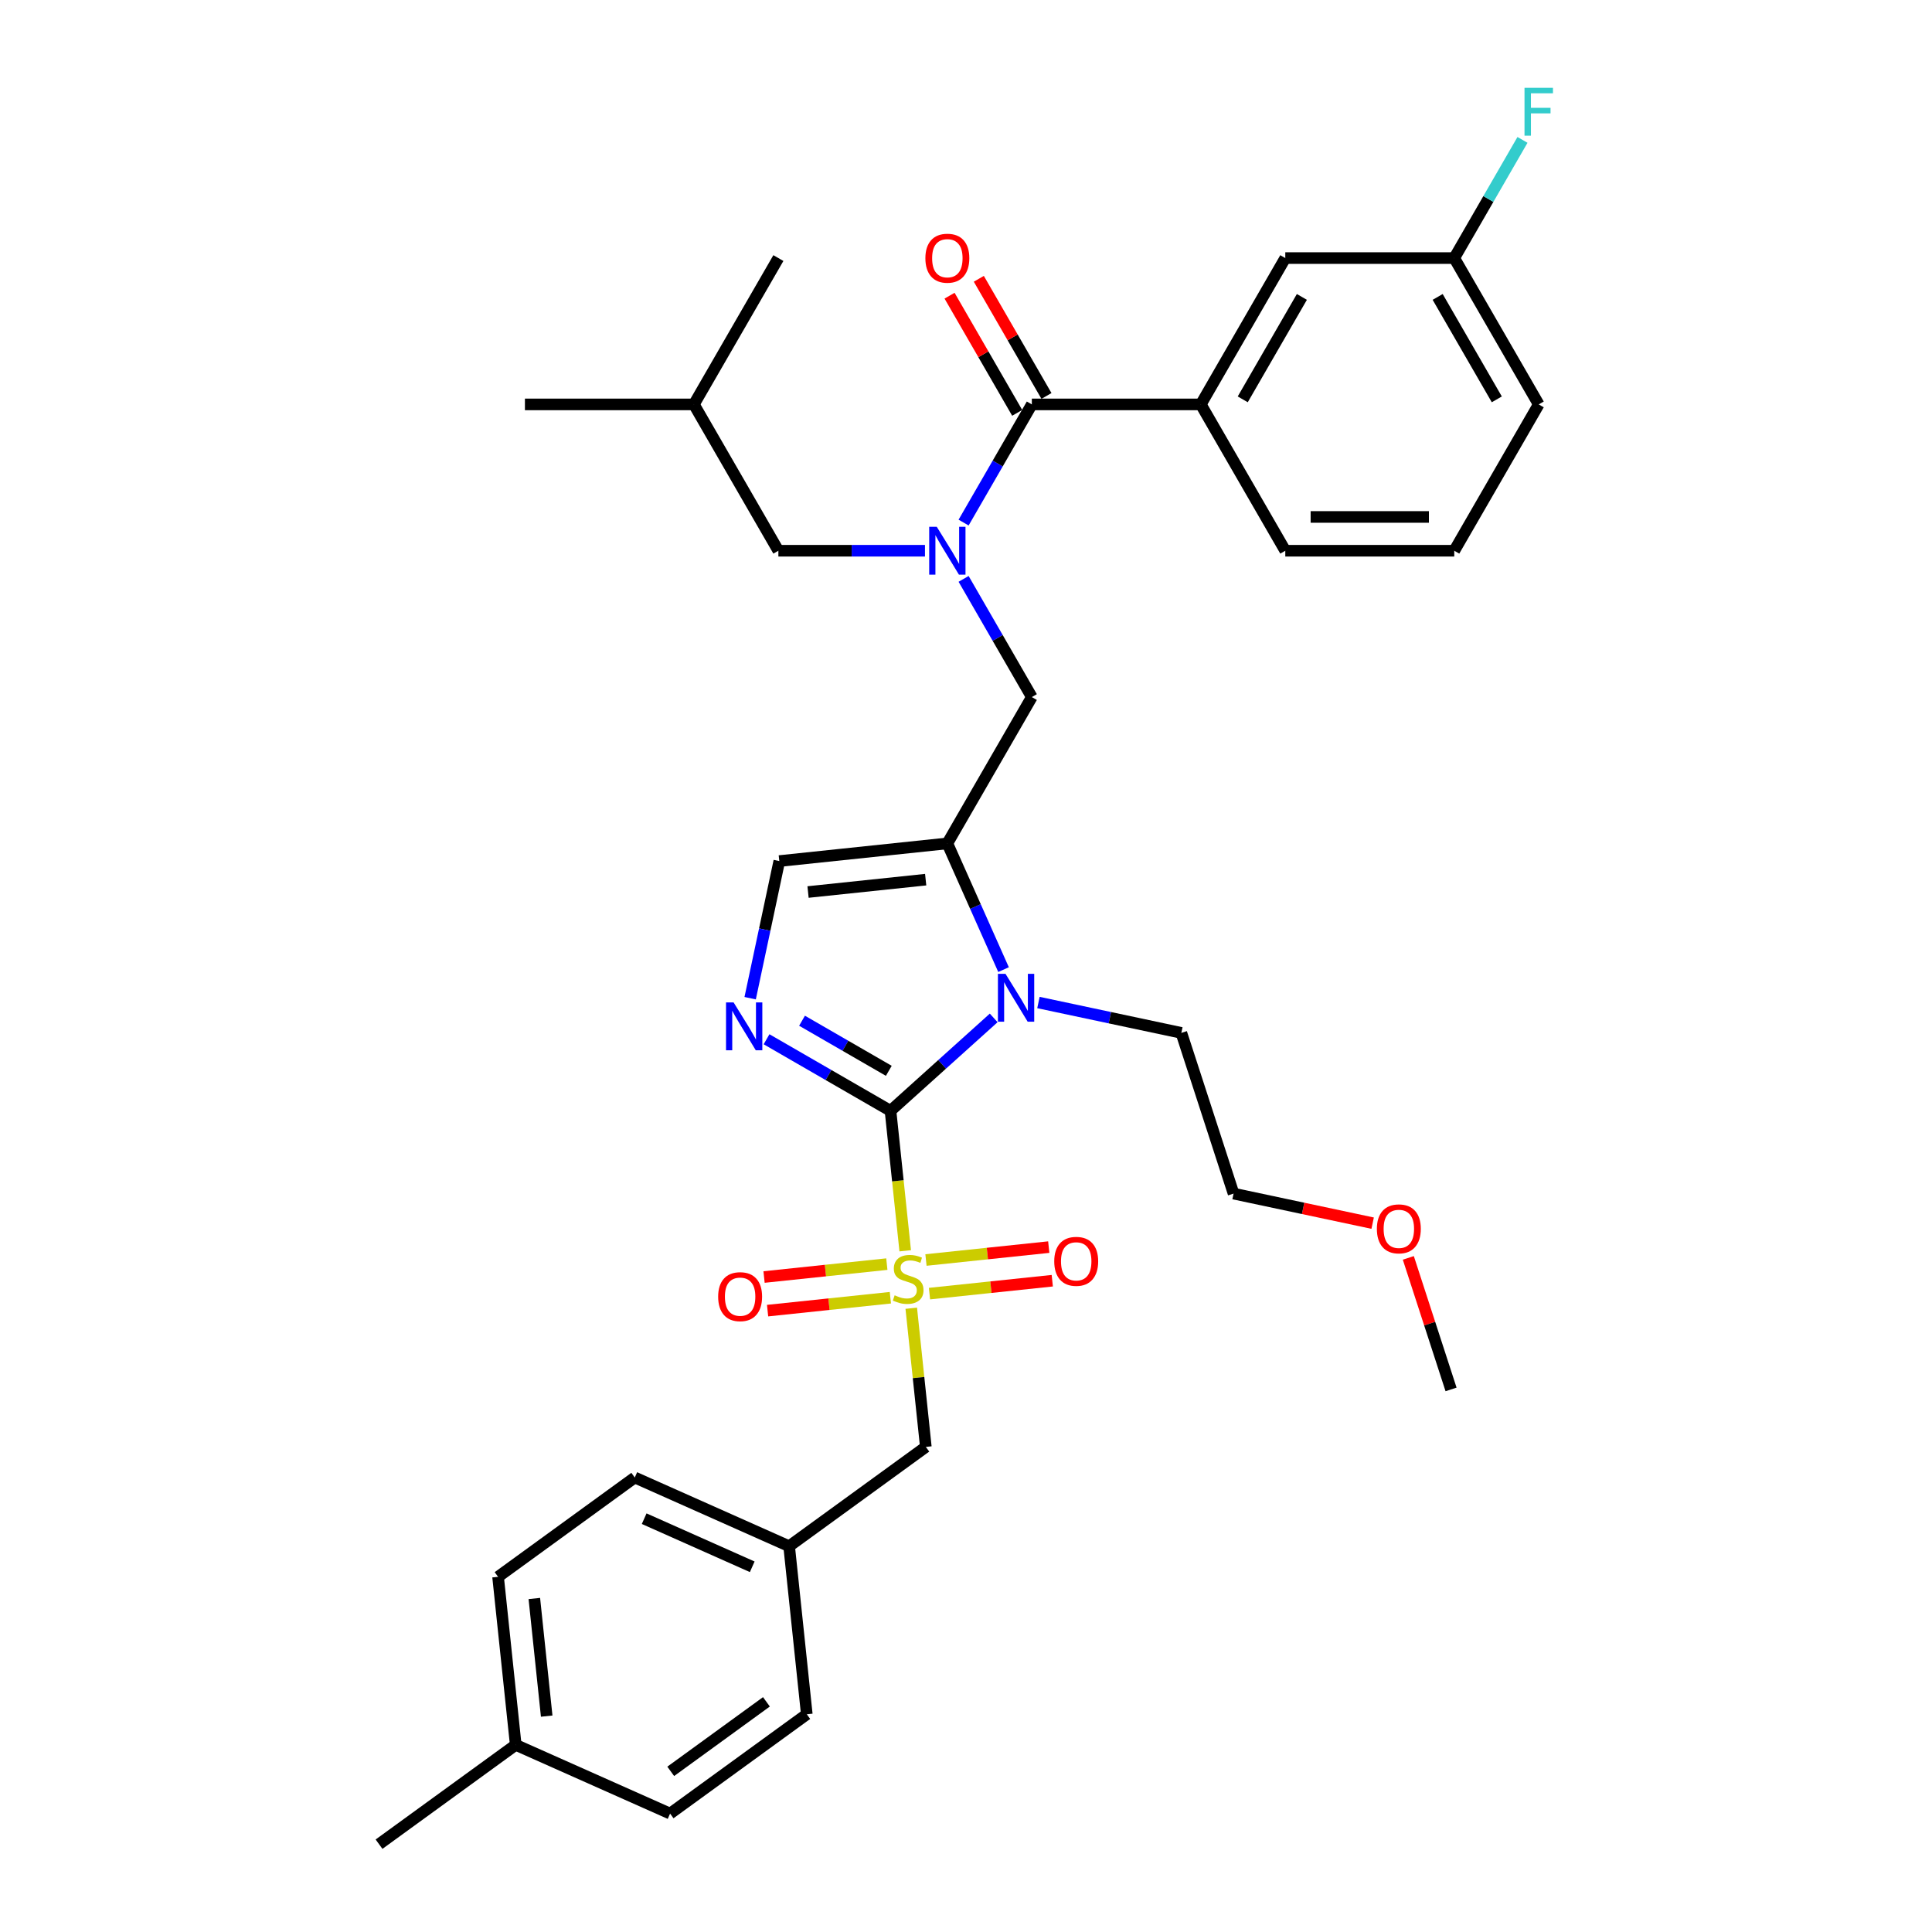 <?xml version='1.0' encoding='iso-8859-1'?>
<svg version='1.1' baseProfile='full'
              xmlns='http://www.w3.org/2000/svg'
                      xmlns:rdkit='http://www.rdkit.org/xml'
                      xmlns:xlink='http://www.w3.org/1999/xlink'
                  xml:space='preserve'
width='1000px' height='1000px' viewBox='0 0 1000 1000'>
<!-- END OF HEADER -->
<rect style='opacity:1.0;fill:#FFFFFF;stroke:none' width='1000' height='1000' x='0' y='0'> </rect>
<path class='bond-0' d='M 498.758,299.632 L 516.416,330.217' style='fill:none;fill-rule:evenodd;stroke:#0000FF;stroke-width:6px;stroke-linecap:butt;stroke-linejoin:miter;stroke-opacity:1' />
<path class='bond-0' d='M 516.416,330.217 L 534.075,360.802' style='fill:none;fill-rule:evenodd;stroke:#000000;stroke-width:6px;stroke-linecap:butt;stroke-linejoin:miter;stroke-opacity:1' />
<path class='bond-1' d='M 498.758,270.491 L 516.416,239.906' style='fill:none;fill-rule:evenodd;stroke:#0000FF;stroke-width:6px;stroke-linecap:butt;stroke-linejoin:miter;stroke-opacity:1' />
<path class='bond-1' d='M 516.416,239.906 L 534.075,209.32' style='fill:none;fill-rule:evenodd;stroke:#000000;stroke-width:6px;stroke-linecap:butt;stroke-linejoin:miter;stroke-opacity:1' />
<path class='bond-2' d='M 478.766,285.061 L 440.827,285.061' style='fill:none;fill-rule:evenodd;stroke:#0000FF;stroke-width:6px;stroke-linecap:butt;stroke-linejoin:miter;stroke-opacity:1' />
<path class='bond-2' d='M 440.827,285.061 L 402.887,285.061' style='fill:none;fill-rule:evenodd;stroke:#000000;stroke-width:6px;stroke-linecap:butt;stroke-linejoin:miter;stroke-opacity:1' />
<path class='bond-3' d='M 621.533,209.32 L 665.262,133.58' style='fill:none;fill-rule:evenodd;stroke:#000000;stroke-width:6px;stroke-linecap:butt;stroke-linejoin:miter;stroke-opacity:1' />
<path class='bond-3' d='M 643.24,206.705 L 673.85,153.686' style='fill:none;fill-rule:evenodd;stroke:#000000;stroke-width:6px;stroke-linecap:butt;stroke-linejoin:miter;stroke-opacity:1' />
<path class='bond-4' d='M 621.533,209.32 L 665.262,285.061' style='fill:none;fill-rule:evenodd;stroke:#000000;stroke-width:6px;stroke-linecap:butt;stroke-linejoin:miter;stroke-opacity:1' />
<path class='bond-5' d='M 621.533,209.32 L 534.075,209.32' style='fill:none;fill-rule:evenodd;stroke:#000000;stroke-width:6px;stroke-linecap:butt;stroke-linejoin:miter;stroke-opacity:1' />
<path class='bond-6' d='M 541.649,204.948 L 524.142,174.625' style='fill:none;fill-rule:evenodd;stroke:#000000;stroke-width:6px;stroke-linecap:butt;stroke-linejoin:miter;stroke-opacity:1' />
<path class='bond-6' d='M 524.142,174.625 L 506.635,144.302' style='fill:none;fill-rule:evenodd;stroke:#FF0000;stroke-width:6px;stroke-linecap:butt;stroke-linejoin:miter;stroke-opacity:1' />
<path class='bond-6' d='M 526.5,213.693 L 508.994,183.371' style='fill:none;fill-rule:evenodd;stroke:#000000;stroke-width:6px;stroke-linecap:butt;stroke-linejoin:miter;stroke-opacity:1' />
<path class='bond-6' d='M 508.994,183.371 L 491.487,153.048' style='fill:none;fill-rule:evenodd;stroke:#FF0000;stroke-width:6px;stroke-linecap:butt;stroke-linejoin:miter;stroke-opacity:1' />
<path class='bond-7' d='M 665.262,133.58 L 752.72,133.58' style='fill:none;fill-rule:evenodd;stroke:#000000;stroke-width:6px;stroke-linecap:butt;stroke-linejoin:miter;stroke-opacity:1' />
<path class='bond-8' d='M 752.72,133.58 L 770.378,102.994' style='fill:none;fill-rule:evenodd;stroke:#000000;stroke-width:6px;stroke-linecap:butt;stroke-linejoin:miter;stroke-opacity:1' />
<path class='bond-8' d='M 770.378,102.994 L 788.037,72.409' style='fill:none;fill-rule:evenodd;stroke:#33CCCC;stroke-width:6px;stroke-linecap:butt;stroke-linejoin:miter;stroke-opacity:1' />
<path class='bond-9' d='M 752.72,133.58 L 796.449,209.32' style='fill:none;fill-rule:evenodd;stroke:#000000;stroke-width:6px;stroke-linecap:butt;stroke-linejoin:miter;stroke-opacity:1' />
<path class='bond-9' d='M 744.131,153.686 L 774.741,206.705' style='fill:none;fill-rule:evenodd;stroke:#000000;stroke-width:6px;stroke-linecap:butt;stroke-linejoin:miter;stroke-opacity:1' />
<path class='bond-10' d='M 402.887,285.061 L 359.158,209.32' style='fill:none;fill-rule:evenodd;stroke:#000000;stroke-width:6px;stroke-linecap:butt;stroke-linejoin:miter;stroke-opacity:1' />
<path class='bond-11' d='M 359.158,209.32 L 402.887,133.58' style='fill:none;fill-rule:evenodd;stroke:#000000;stroke-width:6px;stroke-linecap:butt;stroke-linejoin:miter;stroke-opacity:1' />
<path class='bond-12' d='M 359.158,209.32 L 271.7,209.32' style='fill:none;fill-rule:evenodd;stroke:#000000;stroke-width:6px;stroke-linecap:butt;stroke-linejoin:miter;stroke-opacity:1' />
<path class='bond-13' d='M 468.538,647.405 L 464.731,611.183' style='fill:none;fill-rule:evenodd;stroke:#CCCC00;stroke-width:6px;stroke-linecap:butt;stroke-linejoin:miter;stroke-opacity:1' />
<path class='bond-13' d='M 464.731,611.183 L 460.924,574.961' style='fill:none;fill-rule:evenodd;stroke:#000000;stroke-width:6px;stroke-linecap:butt;stroke-linejoin:miter;stroke-opacity:1' />
<path class='bond-14' d='M 471.663,677.14 L 475.435,713.03' style='fill:none;fill-rule:evenodd;stroke:#CCCC00;stroke-width:6px;stroke-linecap:butt;stroke-linejoin:miter;stroke-opacity:1' />
<path class='bond-14' d='M 475.435,713.03 L 479.208,748.919' style='fill:none;fill-rule:evenodd;stroke:#000000;stroke-width:6px;stroke-linecap:butt;stroke-linejoin:miter;stroke-opacity:1' />
<path class='bond-15' d='M 481.108,669.574 L 512.883,666.234' style='fill:none;fill-rule:evenodd;stroke:#CCCC00;stroke-width:6px;stroke-linecap:butt;stroke-linejoin:miter;stroke-opacity:1' />
<path class='bond-15' d='M 512.883,666.234 L 544.657,662.894' style='fill:none;fill-rule:evenodd;stroke:#FF0000;stroke-width:6px;stroke-linecap:butt;stroke-linejoin:miter;stroke-opacity:1' />
<path class='bond-15' d='M 479.279,652.178 L 511.054,648.838' style='fill:none;fill-rule:evenodd;stroke:#CCCC00;stroke-width:6px;stroke-linecap:butt;stroke-linejoin:miter;stroke-opacity:1' />
<path class='bond-15' d='M 511.054,648.838 L 542.829,645.498' style='fill:none;fill-rule:evenodd;stroke:#FF0000;stroke-width:6px;stroke-linecap:butt;stroke-linejoin:miter;stroke-opacity:1' />
<path class='bond-16' d='M 459.024,654.307 L 427.249,657.646' style='fill:none;fill-rule:evenodd;stroke:#CCCC00;stroke-width:6px;stroke-linecap:butt;stroke-linejoin:miter;stroke-opacity:1' />
<path class='bond-16' d='M 427.249,657.646 L 395.474,660.986' style='fill:none;fill-rule:evenodd;stroke:#FF0000;stroke-width:6px;stroke-linecap:butt;stroke-linejoin:miter;stroke-opacity:1' />
<path class='bond-16' d='M 460.852,671.702 L 429.077,675.042' style='fill:none;fill-rule:evenodd;stroke:#CCCC00;stroke-width:6px;stroke-linecap:butt;stroke-linejoin:miter;stroke-opacity:1' />
<path class='bond-16' d='M 429.077,675.042 L 397.302,678.382' style='fill:none;fill-rule:evenodd;stroke:#FF0000;stroke-width:6px;stroke-linecap:butt;stroke-linejoin:miter;stroke-opacity:1' />
<path class='bond-17' d='M 479.208,748.919 L 408.452,800.326' style='fill:none;fill-rule:evenodd;stroke:#000000;stroke-width:6px;stroke-linecap:butt;stroke-linejoin:miter;stroke-opacity:1' />
<path class='bond-18' d='M 408.452,800.326 L 417.594,887.305' style='fill:none;fill-rule:evenodd;stroke:#000000;stroke-width:6px;stroke-linecap:butt;stroke-linejoin:miter;stroke-opacity:1' />
<path class='bond-19' d='M 408.452,800.326 L 328.556,764.753' style='fill:none;fill-rule:evenodd;stroke:#000000;stroke-width:6px;stroke-linecap:butt;stroke-linejoin:miter;stroke-opacity:1' />
<path class='bond-19' d='M 389.353,810.969 L 333.426,786.069' style='fill:none;fill-rule:evenodd;stroke:#000000;stroke-width:6px;stroke-linecap:butt;stroke-linejoin:miter;stroke-opacity:1' />
<path class='bond-20' d='M 266.942,903.139 L 257.8,816.16' style='fill:none;fill-rule:evenodd;stroke:#000000;stroke-width:6px;stroke-linecap:butt;stroke-linejoin:miter;stroke-opacity:1' />
<path class='bond-20' d='M 282.967,888.264 L 276.568,827.378' style='fill:none;fill-rule:evenodd;stroke:#000000;stroke-width:6px;stroke-linecap:butt;stroke-linejoin:miter;stroke-opacity:1' />
<path class='bond-21' d='M 266.942,903.139 L 196.187,954.545' style='fill:none;fill-rule:evenodd;stroke:#000000;stroke-width:6px;stroke-linecap:butt;stroke-linejoin:miter;stroke-opacity:1' />
<path class='bond-22' d='M 266.942,903.139 L 346.839,938.711' style='fill:none;fill-rule:evenodd;stroke:#000000;stroke-width:6px;stroke-linecap:butt;stroke-linejoin:miter;stroke-opacity:1' />
<path class='bond-23' d='M 519.431,501.87 L 504.888,469.207' style='fill:none;fill-rule:evenodd;stroke:#0000FF;stroke-width:6px;stroke-linecap:butt;stroke-linejoin:miter;stroke-opacity:1' />
<path class='bond-23' d='M 504.888,469.207 L 490.345,436.543' style='fill:none;fill-rule:evenodd;stroke:#000000;stroke-width:6px;stroke-linecap:butt;stroke-linejoin:miter;stroke-opacity:1' />
<path class='bond-24' d='M 514.338,526.866 L 487.631,550.914' style='fill:none;fill-rule:evenodd;stroke:#0000FF;stroke-width:6px;stroke-linecap:butt;stroke-linejoin:miter;stroke-opacity:1' />
<path class='bond-24' d='M 487.631,550.914 L 460.924,574.961' style='fill:none;fill-rule:evenodd;stroke:#000000;stroke-width:6px;stroke-linecap:butt;stroke-linejoin:miter;stroke-opacity:1' />
<path class='bond-25' d='M 537.497,518.902 L 574.481,526.763' style='fill:none;fill-rule:evenodd;stroke:#0000FF;stroke-width:6px;stroke-linecap:butt;stroke-linejoin:miter;stroke-opacity:1' />
<path class='bond-25' d='M 574.481,526.763 L 611.465,534.624' style='fill:none;fill-rule:evenodd;stroke:#000000;stroke-width:6px;stroke-linecap:butt;stroke-linejoin:miter;stroke-opacity:1' />
<path class='bond-26' d='M 490.345,436.543 L 403.366,445.685' style='fill:none;fill-rule:evenodd;stroke:#000000;stroke-width:6px;stroke-linecap:butt;stroke-linejoin:miter;stroke-opacity:1' />
<path class='bond-26' d='M 479.127,455.31 L 418.242,461.71' style='fill:none;fill-rule:evenodd;stroke:#000000;stroke-width:6px;stroke-linecap:butt;stroke-linejoin:miter;stroke-opacity:1' />
<path class='bond-27' d='M 490.345,436.543 L 534.075,360.802' style='fill:none;fill-rule:evenodd;stroke:#000000;stroke-width:6px;stroke-linecap:butt;stroke-linejoin:miter;stroke-opacity:1' />
<path class='bond-28' d='M 403.366,445.685 L 395.823,481.173' style='fill:none;fill-rule:evenodd;stroke:#000000;stroke-width:6px;stroke-linecap:butt;stroke-linejoin:miter;stroke-opacity:1' />
<path class='bond-28' d='M 395.823,481.173 L 388.28,516.662' style='fill:none;fill-rule:evenodd;stroke:#0000FF;stroke-width:6px;stroke-linecap:butt;stroke-linejoin:miter;stroke-opacity:1' />
<path class='bond-29' d='M 396.762,537.917 L 428.843,556.439' style='fill:none;fill-rule:evenodd;stroke:#0000FF;stroke-width:6px;stroke-linecap:butt;stroke-linejoin:miter;stroke-opacity:1' />
<path class='bond-29' d='M 428.843,556.439 L 460.924,574.961' style='fill:none;fill-rule:evenodd;stroke:#000000;stroke-width:6px;stroke-linecap:butt;stroke-linejoin:miter;stroke-opacity:1' />
<path class='bond-29' d='M 415.132,528.326 L 437.589,541.291' style='fill:none;fill-rule:evenodd;stroke:#0000FF;stroke-width:6px;stroke-linecap:butt;stroke-linejoin:miter;stroke-opacity:1' />
<path class='bond-29' d='M 437.589,541.291 L 460.045,554.256' style='fill:none;fill-rule:evenodd;stroke:#000000;stroke-width:6px;stroke-linecap:butt;stroke-linejoin:miter;stroke-opacity:1' />
<path class='bond-30' d='M 710.482,633.104 L 674.486,625.452' style='fill:none;fill-rule:evenodd;stroke:#FF0000;stroke-width:6px;stroke-linecap:butt;stroke-linejoin:miter;stroke-opacity:1' />
<path class='bond-30' d='M 674.486,625.452 L 638.491,617.801' style='fill:none;fill-rule:evenodd;stroke:#000000;stroke-width:6px;stroke-linecap:butt;stroke-linejoin:miter;stroke-opacity:1' />
<path class='bond-31' d='M 728.943,651.08 L 740.003,685.121' style='fill:none;fill-rule:evenodd;stroke:#FF0000;stroke-width:6px;stroke-linecap:butt;stroke-linejoin:miter;stroke-opacity:1' />
<path class='bond-31' d='M 740.003,685.121 L 751.064,719.163' style='fill:none;fill-rule:evenodd;stroke:#000000;stroke-width:6px;stroke-linecap:butt;stroke-linejoin:miter;stroke-opacity:1' />
<path class='bond-32' d='M 611.465,534.624 L 638.491,617.801' style='fill:none;fill-rule:evenodd;stroke:#000000;stroke-width:6px;stroke-linecap:butt;stroke-linejoin:miter;stroke-opacity:1' />
<path class='bond-33' d='M 346.839,938.711 L 417.594,887.305' style='fill:none;fill-rule:evenodd;stroke:#000000;stroke-width:6px;stroke-linecap:butt;stroke-linejoin:miter;stroke-opacity:1' />
<path class='bond-33' d='M 347.171,916.849 L 396.7,880.865' style='fill:none;fill-rule:evenodd;stroke:#000000;stroke-width:6px;stroke-linecap:butt;stroke-linejoin:miter;stroke-opacity:1' />
<path class='bond-34' d='M 257.8,816.16 L 328.556,764.753' style='fill:none;fill-rule:evenodd;stroke:#000000;stroke-width:6px;stroke-linecap:butt;stroke-linejoin:miter;stroke-opacity:1' />
<path class='bond-35' d='M 665.262,285.061 L 752.72,285.061' style='fill:none;fill-rule:evenodd;stroke:#000000;stroke-width:6px;stroke-linecap:butt;stroke-linejoin:miter;stroke-opacity:1' />
<path class='bond-35' d='M 678.38,267.57 L 739.601,267.57' style='fill:none;fill-rule:evenodd;stroke:#000000;stroke-width:6px;stroke-linecap:butt;stroke-linejoin:miter;stroke-opacity:1' />
<path class='bond-36' d='M 752.72,285.061 L 796.449,209.32' style='fill:none;fill-rule:evenodd;stroke:#000000;stroke-width:6px;stroke-linecap:butt;stroke-linejoin:miter;stroke-opacity:1' />
<path  class='atom-0' d='M 484.871 272.677
L 492.987 285.796
Q 493.791 287.09, 495.086 289.434
Q 496.38 291.778, 496.45 291.918
L 496.45 272.677
L 499.738 272.677
L 499.738 297.445
L 496.345 297.445
L 487.634 283.102
Q 486.62 281.423, 485.535 279.499
Q 484.486 277.575, 484.171 276.98
L 484.171 297.445
L 480.952 297.445
L 480.952 272.677
L 484.871 272.677
' fill='#0000FF'/>
<path  class='atom-3' d='M 478.976 133.65
Q 478.976 127.702, 481.915 124.379
Q 484.853 121.056, 490.345 121.056
Q 495.838 121.056, 498.776 124.379
Q 501.715 127.702, 501.715 133.65
Q 501.715 139.667, 498.741 143.095
Q 495.768 146.488, 490.345 146.488
Q 484.888 146.488, 481.915 143.095
Q 478.976 139.702, 478.976 133.65
M 490.345 143.69
Q 494.124 143.69, 496.153 141.171
Q 498.217 138.617, 498.217 133.65
Q 498.217 128.787, 496.153 126.338
Q 494.124 123.854, 490.345 123.854
Q 486.567 123.854, 484.503 126.303
Q 482.474 128.752, 482.474 133.65
Q 482.474 138.652, 484.503 141.171
Q 486.567 143.69, 490.345 143.69
' fill='#FF0000'/>
<path  class='atom-8' d='M 463.069 670.441
Q 463.349 670.546, 464.503 671.036
Q 465.658 671.526, 466.917 671.84
Q 468.212 672.12, 469.471 672.12
Q 471.815 672.12, 473.179 671.001
Q 474.544 669.846, 474.544 667.852
Q 474.544 666.488, 473.844 665.648
Q 473.179 664.809, 472.13 664.354
Q 471.08 663.899, 469.331 663.374
Q 467.127 662.71, 465.798 662.08
Q 464.503 661.45, 463.559 660.121
Q 462.649 658.792, 462.649 656.553
Q 462.649 653.439, 464.748 651.515
Q 466.882 649.591, 471.08 649.591
Q 473.949 649.591, 477.202 650.955
L 476.398 653.649
Q 473.424 652.425, 471.185 652.425
Q 468.771 652.425, 467.442 653.439
Q 466.113 654.419, 466.148 656.133
Q 466.148 657.462, 466.812 658.267
Q 467.512 659.072, 468.491 659.526
Q 469.506 659.981, 471.185 660.506
Q 473.424 661.205, 474.753 661.905
Q 476.083 662.605, 477.027 664.039
Q 478.007 665.438, 478.007 667.852
Q 478.007 671.281, 475.698 673.135
Q 473.424 674.954, 469.611 674.954
Q 467.407 674.954, 465.728 674.464
Q 464.084 674.009, 462.125 673.205
L 463.069 670.441
' fill='#CCCC00'/>
<path  class='atom-10' d='M 545.675 652.868
Q 545.675 646.921, 548.614 643.598
Q 551.552 640.274, 557.045 640.274
Q 562.537 640.274, 565.476 643.598
Q 568.414 646.921, 568.414 652.868
Q 568.414 658.885, 565.441 662.314
Q 562.467 665.707, 557.045 665.707
Q 551.587 665.707, 548.614 662.314
Q 545.675 658.92, 545.675 652.868
M 557.045 662.908
Q 560.823 662.908, 562.852 660.39
Q 564.916 657.836, 564.916 652.868
Q 564.916 648.006, 562.852 645.557
Q 560.823 643.073, 557.045 643.073
Q 553.267 643.073, 551.203 645.522
Q 549.173 647.971, 549.173 652.868
Q 549.173 657.871, 551.203 660.39
Q 553.267 662.908, 557.045 662.908
' fill='#FF0000'/>
<path  class='atom-11' d='M 371.717 671.152
Q 371.717 665.205, 374.656 661.881
Q 377.594 658.558, 383.087 658.558
Q 388.579 658.558, 391.518 661.881
Q 394.456 665.205, 394.456 671.152
Q 394.456 677.169, 391.483 680.597
Q 388.509 683.991, 383.087 683.991
Q 377.629 683.991, 374.656 680.597
Q 371.717 677.204, 371.717 671.152
M 383.087 681.192
Q 386.865 681.192, 388.894 678.673
Q 390.958 676.12, 390.958 671.152
Q 390.958 666.289, 388.894 663.84
Q 386.865 661.357, 383.087 661.357
Q 379.309 661.357, 377.245 663.805
Q 375.215 666.254, 375.215 671.152
Q 375.215 676.155, 377.245 678.673
Q 379.309 681.192, 383.087 681.192
' fill='#FF0000'/>
<path  class='atom-14' d='M 520.443 504.056
L 528.559 517.175
Q 529.364 518.469, 530.658 520.813
Q 531.952 523.157, 532.022 523.297
L 532.022 504.056
L 535.311 504.056
L 535.311 528.824
L 531.918 528.824
L 523.207 514.481
Q 522.192 512.802, 521.108 510.878
Q 520.058 508.954, 519.743 508.359
L 519.743 528.824
L 516.525 528.824
L 516.525 504.056
L 520.443 504.056
' fill='#0000FF'/>
<path  class='atom-17' d='M 379.708 518.848
L 387.824 531.967
Q 388.629 533.261, 389.923 535.605
Q 391.218 537.949, 391.287 538.089
L 391.287 518.848
L 394.576 518.848
L 394.576 543.616
L 391.183 543.616
L 382.472 529.273
Q 381.457 527.594, 380.373 525.67
Q 379.323 523.746, 379.008 523.151
L 379.008 543.616
L 375.79 543.616
L 375.79 518.848
L 379.708 518.848
' fill='#0000FF'/>
<path  class='atom-19' d='M 712.668 636.055
Q 712.668 630.108, 715.607 626.784
Q 718.545 623.461, 724.038 623.461
Q 729.53 623.461, 732.469 626.784
Q 735.407 630.108, 735.407 636.055
Q 735.407 642.072, 732.434 645.5
Q 729.46 648.894, 724.038 648.894
Q 718.58 648.894, 715.607 645.5
Q 712.668 642.107, 712.668 636.055
M 724.038 646.095
Q 727.816 646.095, 729.845 643.576
Q 731.909 641.023, 731.909 636.055
Q 731.909 631.192, 729.845 628.743
Q 727.816 626.26, 724.038 626.26
Q 720.26 626.26, 718.196 628.708
Q 716.167 631.157, 716.167 636.055
Q 716.167 641.058, 718.196 643.576
Q 720.26 646.095, 724.038 646.095
' fill='#FF0000'/>
<path  class='atom-31' d='M 789.085 45.455
L 803.813 45.455
L 803.813 48.288
L 792.408 48.288
L 792.408 55.81
L 802.553 55.81
L 802.553 58.678
L 792.408 58.678
L 792.408 70.223
L 789.085 70.223
L 789.085 45.455
' fill='#33CCCC'/>
</svg>
